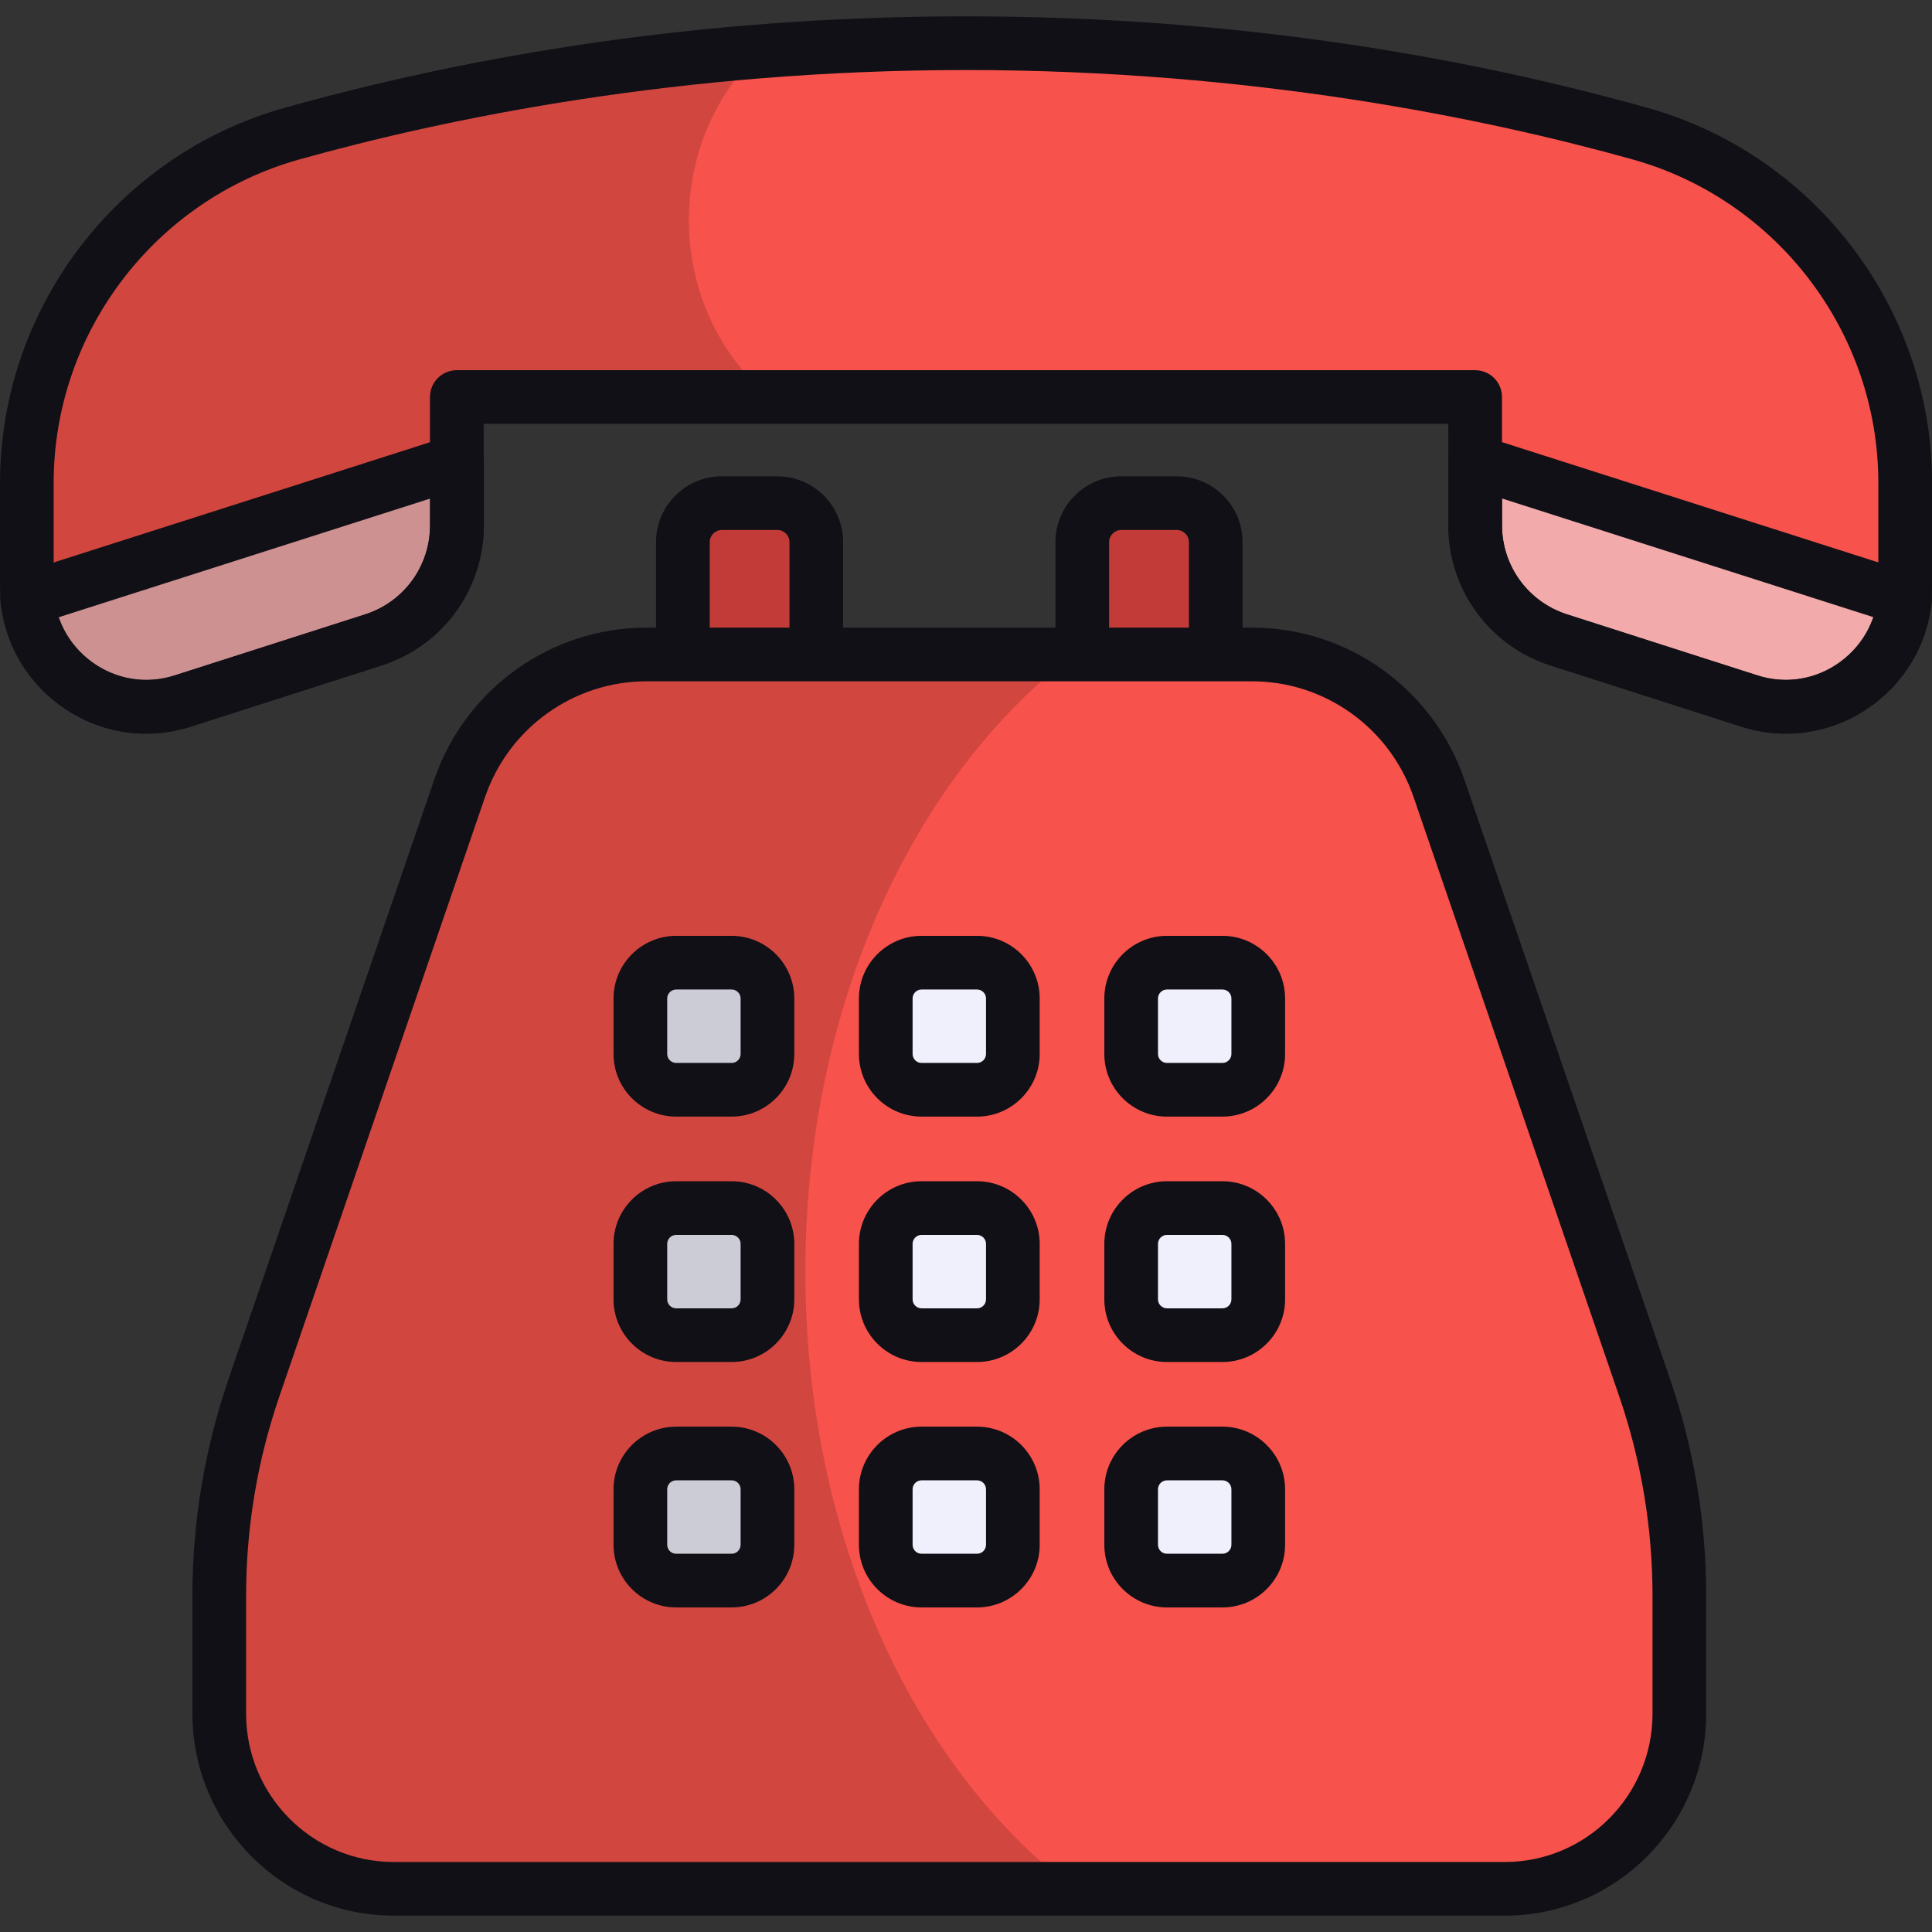 <svg enable-background="new 0 0 64 64" viewBox="0 0 64 64" xmlns="http://www.w3.org/2000/svg"><rect x="0" y="0" width="64" height="64" fill="#333333" stroke="none"/><g><g><path d="m32 1.431c-9.254 0-16.917 1.483-22.322 2.993-5.186 1.449-8.789 6.159-8.789 11.565v3.436c0 2.695 2.61 4.611 5.167 3.792l6.317-2.022c1.644-.526 2.76-2.06 2.76-3.792v-4.252h33.734v4.252c0 1.733 1.116 3.266 2.76 3.792l6.317 2.022c2.557.818 5.167-1.098 5.167-3.792v-3.436c0-5.406-3.603-10.116-8.789-11.565-5.405-1.511-13.067-2.993-22.322-2.993z" fill="#f7524b"/><path d="m48.867 15.296v2.098c0 1.742 1.12 3.271 2.773 3.804l6.311 2.027c2.418.782 4.907-.907 5.155-3.378z" fill="#f2aaaa"/><path d="m15.141 15.296v2.098c0 1.742-1.12 3.271-2.773 3.804l-6.311 2.027c-2.418.782-4.907-.907-5.155-3.378z" fill="#f2aaaa"/><path d="m25.487 13.145h-10.347v4.249c0 1.742-1.12 3.271-2.773 3.804l-6.311 2.027c-2.56.818-5.173-1.102-5.173-3.804v-3.431c0-5.405 3.609-10.116 8.8-11.573 4.018-1.12 9.28-2.222 15.52-2.72-1.458 1.351-2.382 3.36-2.382 5.6-0 2.382 1.049 4.498 2.667 5.849z" opacity=".15"/><g fill="#101016"><path d="m4.844 24.307c-.926 0-1.842-.269-2.643-.792-1.241-.811-2.037-2.115-2.185-3.579-.042-.418.214-.808.614-.936l14.24-4.551c.27-.087.566-.038.795.129.229.167.365.434.365.718v2.098c0 2.127-1.362 3.996-3.389 4.65l-6.312 2.027c-.486.157-.987.235-1.484.235zm-2.907-3.857c.221.639.65 1.194 1.236 1.577.779.509 1.73.637 2.609.353l6.313-2.027c1.289-.416 2.156-1.605 2.156-2.958v-.88z"/><path d="m59.165 24.306c-.498 0-.999-.078-1.487-.235l-6.309-2.026c-2.029-.654-3.391-2.523-3.391-4.651v-2.098c0-.284.135-.551.365-.718.229-.167.525-.215.795-.129l14.24 4.551c.4.128.656.518.614.936-.147 1.463-.943 2.768-2.184 3.578-.8.523-1.716.792-2.643.792zm-9.409-7.793v.88c0 1.353.867 2.542 2.158 2.958l6.31 2.026c.881.285 1.833.156 2.611-.352.586-.383 1.016-.938 1.236-1.577z"/><path d="m4.838 24.299c-1.007 0-1.994-.319-2.839-.936-1.27-.927-1.998-2.362-1.998-3.938v-3.436c0-5.76 3.882-10.868 9.439-12.421 7.185-2.008 14.775-3.026 22.561-3.026 7.786 0 15.376 1.018 22.561 3.026 5.558 1.553 9.439 6.661 9.439 12.421v3.436c0 1.576-.728 3.011-1.998 3.938-1.263.922-2.841 1.177-4.329.701l-6.318-2.022c-2.02-.647-3.378-2.511-3.378-4.639v-3.363h-31.956v3.363c0 2.128-1.357 3.992-3.378 4.639l-6.317 2.022c-.491.157-.993.235-1.489.235zm27.162-21.979c-9.496 0-17.25 1.61-22.082 2.961-4.793 1.339-8.14 5.743-8.14 10.709v3.436c0 1.002.462 1.913 1.268 2.502.799.583 1.798.745 2.738.444l6.317-2.022c1.281-.41 2.142-1.594 2.142-2.946v-4.252c0-.491.398-.889.889-.889h33.734c.491 0 .889.398.889.889v4.252c0 1.352.861 2.536 2.142 2.946l6.318 2.022c.941.301 1.939.139 2.738-.444.806-.588 1.269-1.5 1.269-2.502v-3.436c0-4.966-3.347-9.37-8.14-10.709-4.833-1.351-12.586-2.961-22.082-2.961z"/></g></g><g><g><path d="m25.752 16.668h-1.84c-.713 0-1.29.578-1.29 1.29v6.612h4.421v-6.612c0-.713-.578-1.29-1.29-1.29z" fill="#c23b38"/><path d="m27.042 25.459h-4.421c-.491 0-.889-.398-.889-.889v-6.612c0-1.202.978-2.179 2.179-2.179h1.84c1.202 0 2.179.978 2.179 2.179v6.612c-0.0.491-.398.889-.889.889zm-3.532-1.778h2.643v-5.723c0-.221-.18-.401-.401-.401h-1.84c-.221 0-.401.18-.401.401z" fill="#101016"/></g><g><path d="m38.983 16.668h-1.84c-.713 0-1.29.578-1.29 1.29v6.612h4.421v-6.612c-0-.713-.578-1.29-1.29-1.29z" fill="#c23b38"/><path d="m40.273 25.459h-4.421c-.491 0-.889-.398-.889-.889v-6.612c0-1.202.978-2.179 2.179-2.179h1.84c1.202 0 2.18.978 2.18 2.179v6.612c0 .491-.398.889-.889.889zm-3.532-1.778h2.643v-5.723c0-.221-.18-.401-.402-.401h-1.84c-.221 0-.401.18-.401.401z" fill="#101016"/></g><g><path d="m41.475 21.68h-20.056c-2.795 0-5.282 1.781-6.193 4.435l-6.812 19.852c-.762 2.221-1.151 4.555-1.151 6.904v3.893c0 3.206 2.588 5.805 5.78 5.805h36.808c3.192 0 5.78-2.599 5.78-5.805v-3.893c0-2.35-.389-4.683-1.151-6.904l-6.812-19.852c-.911-2.654-3.398-4.435-6.193-4.435z" fill="#f7524b"/><path d="m35.567 62.567h-22.525c-3.2 0-5.778-2.595-5.778-5.795v-3.893c0-2.364.391-4.693 1.156-6.916l6.809-19.84c.907-2.667 3.396-4.444 6.187-4.444h14.151c-5.316 4.053-8.889 11.68-8.889 20.444s3.573 16.409 8.889 20.444z" opacity=".15"/><path d="m49.851 63.458h-36.808c-3.677 0-6.669-3.003-6.669-6.694v-3.893c0-2.453.404-4.873 1.199-7.193l6.812-19.852c1.034-3.012 3.86-5.035 7.034-5.035h20.056c3.173 0 6 2.024 7.034 5.035l6.812 19.852c.796 2.32 1.199 4.74 1.199 7.193v3.893c-0 3.691-2.992 6.694-6.669 6.694zm-28.432-40.889c-2.414 0-4.565 1.541-5.352 3.835l-6.812 19.852c-.732 2.133-1.103 4.359-1.103 6.616v3.893c0 2.711 2.194 4.916 4.891 4.916h36.808c2.697 0 4.891-2.205 4.891-4.916v-3.893c0-2.256-.371-4.482-1.103-6.616l-6.812-19.852c-.787-2.294-2.938-3.835-5.352-3.835z" fill="#101016"/></g><g><g><path d="m40.495 36.1h-1.838c-.655 0-1.186-.531-1.186-1.186v-1.838c0-.655.531-1.186 1.186-1.186h1.838c.655 0 1.186.531 1.186 1.186v1.838c-0.0.655-.531 1.186-1.186 1.186z" fill="#f0f0fc"/><path d="m40.495 36.989h-1.838c-1.144 0-2.075-.931-2.075-2.075v-1.838c0-1.144.931-2.075 2.075-2.075h1.838c1.144 0 2.075.931 2.075 2.075v1.838c0 1.144-.931 2.075-2.075 2.075zm-1.838-4.21c-.164 0-.297.133-.297.297v1.838c0 .164.133.297.297.297h1.838c.164 0 .297-.133.297-.297v-1.838c0-.164-.133-.297-.297-.297z" fill="#101016"/></g><g><path d="m40.495 44.23h-1.838c-.655 0-1.186-.531-1.186-1.186v-1.838c0-.655.531-1.186 1.186-1.186h1.838c.655 0 1.186.531 1.186 1.186v1.838c-0.0.655-.531 1.186-1.186 1.186z" fill="#f0f0fc"/><path d="m40.495 45.118h-1.838c-1.144 0-2.075-.931-2.075-2.075v-1.838c0-1.144.931-2.075 2.075-2.075h1.838c1.144 0 2.075.931 2.075 2.075v1.838c0 1.144-.931 2.075-2.075 2.075zm-1.838-4.21c-.164 0-.297.133-.297.297v1.838c0 .164.133.297.297.297h1.838c.164 0 .297-.133.297-.297v-1.838c0-.164-.133-.297-.297-.297z" fill="#101016"/></g><g><path d="m40.495 52.359h-1.838c-.655 0-1.186-.531-1.186-1.186v-1.838c0-.655.531-1.186 1.186-1.186h1.838c.655 0 1.186.531 1.186 1.186v1.838c-0.0.655-.531 1.186-1.186 1.186z" fill="#f0f0fc"/><path d="m40.495 53.248h-1.838c-1.144 0-2.075-.931-2.075-2.075v-1.838c0-1.144.931-2.075 2.075-2.075h1.838c1.144 0 2.075.931 2.075 2.075v1.838c0 1.144-.931 2.075-2.075 2.075zm-1.838-4.21c-.164 0-.297.133-.297.297v1.838c0 .164.133.297.297.297h1.838c.164 0 .297-.133.297-.297v-1.838c0-.164-.133-.297-.297-.297z" fill="#101016"/></g><g><path d="m32.366 52.359h-1.838c-.655 0-1.186-.531-1.186-1.186v-1.838c0-.655.531-1.186 1.186-1.186h1.838c.655 0 1.186.531 1.186 1.186v1.838c0 .655-.531 1.186-1.186 1.186z" fill="#f0f0fc"/><path d="m32.366 53.248h-1.838c-1.144 0-2.075-.931-2.075-2.075v-1.838c0-1.144.931-2.075 2.075-2.075h1.838c1.144 0 2.075.931 2.075 2.075v1.838c0 1.144-.931 2.075-2.075 2.075zm-1.838-4.21c-.164 0-.297.133-.297.297v1.838c0 .164.133.297.297.297h1.838c.164 0 .297-.133.297-.297v-1.838c0-.164-.133-.297-.297-.297z" fill="#101016"/></g><g><path d="m32.366 44.23h-1.838c-.655 0-1.186-.531-1.186-1.186v-1.838c0-.655.531-1.186 1.186-1.186h1.838c.655 0 1.186.531 1.186 1.186v1.838c0 .655-.531 1.186-1.186 1.186z" fill="#f0f0fc"/><path d="m32.366 45.118h-1.838c-1.144 0-2.075-.931-2.075-2.075v-1.838c0-1.144.931-2.075 2.075-2.075h1.838c1.144 0 2.075.931 2.075 2.075v1.838c0 1.144-.931 2.075-2.075 2.075zm-1.838-4.21c-.164 0-.297.133-.297.297v1.838c0 .164.133.297.297.297h1.838c.164 0 .297-.133.297-.297v-1.838c0-.164-.133-.297-.297-.297z" fill="#101016"/></g><g><path d="m32.366 36.1h-1.838c-.655 0-1.186-.531-1.186-1.186v-1.838c0-.655.531-1.186 1.186-1.186h1.838c.655 0 1.186.531 1.186 1.186v1.838c0 .655-.531 1.186-1.186 1.186z" fill="#f0f0fc"/><path d="m32.366 36.989h-1.838c-1.144 0-2.075-.931-2.075-2.075v-1.838c0-1.144.931-2.075 2.075-2.075h1.838c1.144 0 2.075.931 2.075 2.075v1.838c0 1.144-.931 2.075-2.075 2.075zm-1.838-4.21c-.164 0-.297.133-.297.297v1.838c0 .164.133.297.297.297h1.838c.164 0 .297-.133.297-.297v-1.838c0-.164-.133-.297-.297-.297z" fill="#101016"/></g><g><path d="m24.237 52.359h-1.838c-.655 0-1.186-.531-1.186-1.186v-1.838c0-.655.531-1.186 1.186-1.186h1.838c.655 0 1.186.531 1.186 1.186v1.838c0 .655-.531 1.186-1.186 1.186z" fill="#f0f0fc"/><path d="m24.237 52.359h-1.838c-.655 0-1.186-.531-1.186-1.186v-1.838c0-.655.531-1.186 1.186-1.186h1.838c.655 0 1.186.531 1.186 1.186v1.838c0 .655-.531 1.186-1.186 1.186z" opacity=".15"/><path d="m24.237 53.248h-1.838c-1.144 0-2.075-.931-2.075-2.075v-1.838c0-1.144.931-2.075 2.075-2.075h1.838c1.144 0 2.075.931 2.075 2.075v1.838c0 1.144-.931 2.075-2.075 2.075zm-1.838-4.21c-.164 0-.297.133-.297.297v1.838c0 .164.133.297.297.297h1.838c.164 0 .297-.133.297-.297v-1.838c0-.164-.133-.297-.297-.297z" fill="#101016"/></g><g><path d="m24.237 44.23h-1.838c-.655 0-1.186-.531-1.186-1.186v-1.838c0-.655.531-1.186 1.186-1.186h1.838c.655 0 1.186.531 1.186 1.186v1.838c0 .655-.531 1.186-1.186 1.186z" fill="#f0f0fc"/><path d="m24.237 44.23h-1.838c-.655 0-1.186-.531-1.186-1.186v-1.838c0-.655.531-1.186 1.186-1.186h1.838c.655 0 1.186.531 1.186 1.186v1.838c0 .655-.531 1.186-1.186 1.186z" opacity=".15"/><path d="m24.237 45.118h-1.838c-1.144 0-2.075-.931-2.075-2.075v-1.838c0-1.144.931-2.075 2.075-2.075h1.838c1.144 0 2.075.931 2.075 2.075v1.838c0 1.144-.931 2.075-2.075 2.075zm-1.838-4.21c-.164 0-.297.133-.297.297v1.838c0 .164.133.297.297.297h1.838c.164 0 .297-.133.297-.297v-1.838c0-.164-.133-.297-.297-.297z" fill="#101016"/></g><g><path d="m24.237 36.1h-1.838c-.655 0-1.186-.531-1.186-1.186v-1.838c0-.655.531-1.186 1.186-1.186h1.838c.655 0 1.186.531 1.186 1.186v1.838c0 .655-.531 1.186-1.186 1.186z" fill="#f0f0fc"/><path d="m24.237 36.1h-1.838c-.655 0-1.186-.531-1.186-1.186v-1.838c0-.655.531-1.186 1.186-1.186h1.838c.655 0 1.186.531 1.186 1.186v1.838c0 .655-.531 1.186-1.186 1.186z" opacity=".15"/><path d="m24.237 36.989h-1.838c-1.144 0-2.075-.931-2.075-2.075v-1.838c0-1.144.931-2.075 2.075-2.075h1.838c1.144 0 2.075.931 2.075 2.075v1.838c0 1.144-.931 2.075-2.075 2.075zm-1.838-4.21c-.164 0-.297.133-.297.297v1.838c0 .164.133.297.297.297h1.838c.164 0 .297-.133.297-.297v-1.838c0-.164-.133-.297-.297-.297z" fill="#101016"/></g></g></g></g></svg>